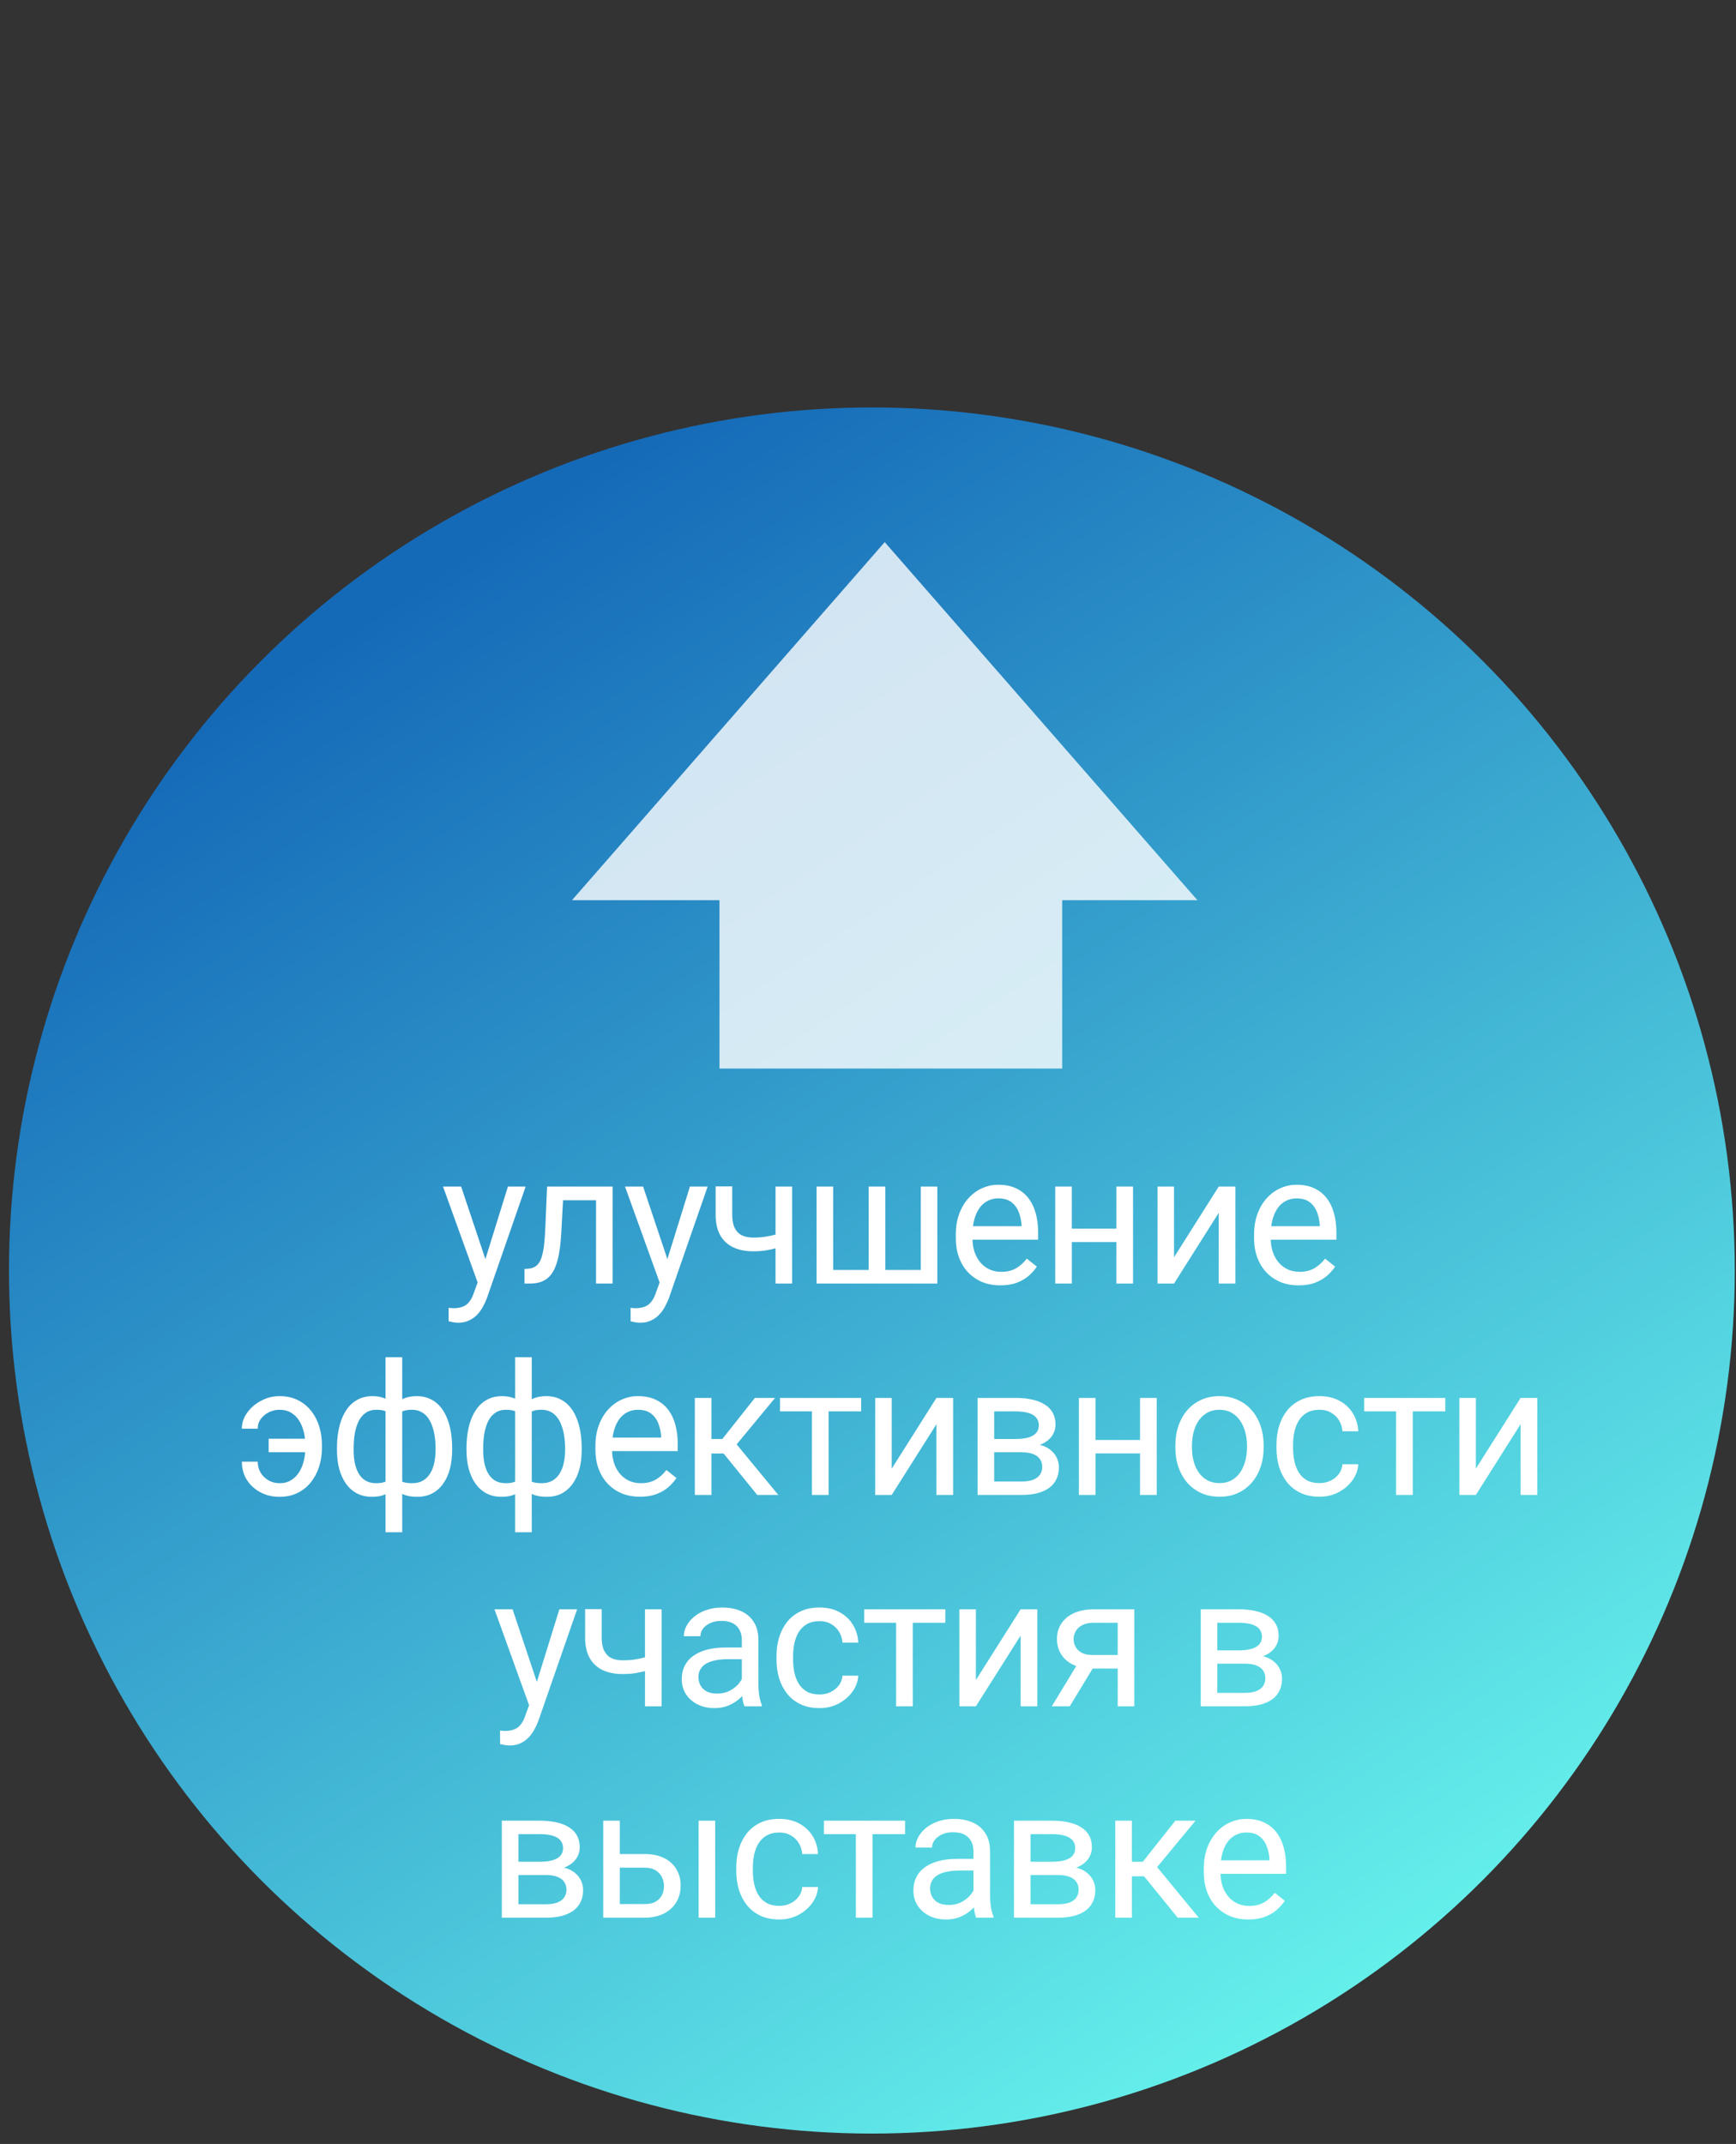 <?xml version="1.0" encoding="UTF-8"?> <svg xmlns="http://www.w3.org/2000/svg" width="115" height="142" viewBox="0 0 115 142" fill="none"><rect x="0" y="0" width="115" height="142" fill="#333333" stroke="none"/><circle cx="57.757" cy="84.149" r="57.162" fill="url(#paint0_linear_2001_500)"></circle><path d="M31.859 84.348L33.647 78.588H34.822L32.245 86.005C32.186 86.163 32.107 86.334 32.008 86.516C31.913 86.702 31.79 86.878 31.64 87.044C31.489 87.211 31.307 87.345 31.093 87.448C30.883 87.555 30.632 87.609 30.339 87.609C30.252 87.609 30.141 87.597 30.006 87.573C29.872 87.549 29.777 87.529 29.721 87.514L29.715 86.623C29.747 86.627 29.797 86.631 29.864 86.635C29.935 86.643 29.985 86.647 30.012 86.647C30.262 86.647 30.474 86.613 30.648 86.546C30.822 86.482 30.968 86.373 31.087 86.219C31.21 86.069 31.315 85.861 31.402 85.595L31.859 84.348ZM30.547 78.588L32.215 83.576L32.501 84.734L31.711 85.138L29.347 78.588H30.547ZM39.615 78.588V79.496H36.509V78.588H39.615ZM40.583 78.588V85.013H39.484V78.588H40.583ZM36.242 78.588H37.347L37.18 81.688C37.153 82.167 37.107 82.591 37.044 82.959C36.984 83.323 36.901 83.636 36.794 83.897C36.691 84.158 36.561 84.372 36.402 84.538C36.248 84.701 36.062 84.821 35.844 84.901C35.627 84.976 35.375 85.013 35.09 85.013H34.746V84.045L34.983 84.028C35.153 84.016 35.298 83.976 35.417 83.909C35.539 83.842 35.642 83.743 35.725 83.612C35.809 83.477 35.876 83.305 35.927 83.095C35.983 82.885 36.024 82.636 36.052 82.347C36.084 82.058 36.108 81.722 36.123 81.338L36.242 78.588ZM43.915 84.348L45.703 78.588H46.878L44.301 86.005C44.242 86.163 44.162 86.334 44.063 86.516C43.968 86.702 43.846 86.878 43.695 87.044C43.545 87.211 43.363 87.345 43.149 87.448C42.939 87.555 42.688 87.609 42.395 87.609C42.308 87.609 42.197 87.597 42.062 87.573C41.928 87.549 41.833 87.529 41.777 87.514L41.771 86.623C41.803 86.627 41.852 86.631 41.92 86.635C41.991 86.643 42.04 86.647 42.068 86.647C42.318 86.647 42.529 86.613 42.703 86.546C42.878 86.482 43.024 86.373 43.143 86.219C43.266 86.069 43.371 85.861 43.458 85.595L43.915 84.348ZM42.602 78.588L44.271 83.576L44.556 84.734L43.767 85.138L41.403 78.588H42.602ZM52.473 78.588V85.013H51.374V78.588H52.473ZM52.099 81.539V82.442C51.877 82.525 51.651 82.6 51.422 82.668C51.196 82.731 50.956 82.782 50.703 82.822C50.453 82.858 50.182 82.876 49.889 82.876C49.383 82.876 48.943 82.788 48.571 82.614C48.199 82.436 47.912 82.169 47.71 81.812C47.508 81.452 47.407 80.999 47.407 80.453V78.576H48.506V80.453C48.506 80.809 48.559 81.098 48.666 81.32C48.773 81.541 48.929 81.706 49.135 81.812C49.341 81.915 49.592 81.967 49.889 81.967C50.174 81.967 50.442 81.949 50.691 81.913C50.944 81.874 51.186 81.822 51.416 81.759C51.649 81.696 51.877 81.623 52.099 81.539ZM54.094 78.588H55.193V84.111H57.544V78.588H58.649V84.111H60.995V78.588H62.093V85.013H54.094V78.588ZM66.268 85.132C65.821 85.132 65.415 85.057 65.051 84.906C64.691 84.752 64.38 84.536 64.119 84.259C63.861 83.982 63.663 83.653 63.525 83.273C63.386 82.893 63.317 82.478 63.317 82.026V81.777C63.317 81.254 63.394 80.789 63.548 80.381C63.703 79.97 63.913 79.621 64.178 79.336C64.443 79.051 64.744 78.835 65.081 78.689C65.417 78.542 65.766 78.469 66.126 78.469C66.585 78.469 66.981 78.548 67.314 78.707C67.65 78.865 67.925 79.087 68.139 79.372C68.353 79.653 68.511 79.986 68.614 80.37C68.717 80.749 68.769 81.165 68.769 81.617V82.109H63.97V81.213H67.67V81.13C67.654 80.845 67.595 80.567 67.492 80.298C67.393 80.029 67.234 79.807 67.017 79.633C66.799 79.459 66.502 79.372 66.126 79.372C65.876 79.372 65.647 79.425 65.437 79.532C65.227 79.635 65.047 79.79 64.897 79.995C64.746 80.201 64.629 80.453 64.546 80.749C64.463 81.046 64.421 81.389 64.421 81.777V82.026C64.421 82.331 64.463 82.618 64.546 82.887C64.633 83.153 64.758 83.386 64.92 83.588C65.087 83.79 65.287 83.948 65.52 84.063C65.758 84.178 66.027 84.236 66.328 84.236C66.716 84.236 67.044 84.156 67.314 83.998C67.583 83.84 67.818 83.628 68.02 83.362L68.685 83.891C68.547 84.101 68.371 84.301 68.157 84.491C67.943 84.681 67.68 84.835 67.367 84.954C67.058 85.073 66.692 85.132 66.268 85.132ZM74.167 81.373V82.264H70.77V81.373H74.167ZM71.002 78.588V85.013H69.903V78.588H71.002ZM75.058 78.588V85.013H73.953V78.588H75.058ZM77.772 83.273L80.735 78.588H81.84V85.013H80.735V80.328L77.772 85.013H76.679V78.588H77.772V83.273ZM86.027 85.132C85.579 85.132 85.174 85.057 84.809 84.906C84.449 84.752 84.138 84.536 83.877 84.259C83.62 83.982 83.422 83.653 83.283 83.273C83.144 82.893 83.075 82.478 83.075 82.026V81.777C83.075 81.254 83.152 80.789 83.307 80.381C83.461 79.97 83.671 79.621 83.936 79.336C84.202 79.051 84.502 78.835 84.839 78.689C85.175 78.542 85.524 78.469 85.884 78.469C86.343 78.469 86.739 78.548 87.072 78.707C87.408 78.865 87.683 79.087 87.897 79.372C88.111 79.653 88.269 79.986 88.372 80.37C88.475 80.749 88.527 81.165 88.527 81.617V82.109H83.728V81.213H87.428V81.13C87.412 80.845 87.353 80.567 87.25 80.298C87.151 80.029 86.993 79.807 86.775 79.633C86.557 79.459 86.26 79.372 85.884 79.372C85.635 79.372 85.405 79.425 85.195 79.532C84.985 79.635 84.805 79.79 84.655 79.995C84.504 80.201 84.388 80.453 84.305 80.749C84.221 81.046 84.18 81.389 84.18 81.777V82.026C84.18 82.331 84.221 82.618 84.305 82.887C84.392 83.153 84.516 83.386 84.679 83.588C84.845 83.79 85.045 83.948 85.278 84.063C85.516 84.178 85.785 84.236 86.086 84.236C86.474 84.236 86.803 84.156 87.072 83.998C87.341 83.84 87.577 83.628 87.778 83.362L88.444 83.891C88.305 84.101 88.129 84.301 87.915 84.491C87.701 84.681 87.438 84.835 87.125 84.954C86.817 85.073 86.45 85.132 86.027 85.132ZM18.515 93.372C18.273 93.372 18.042 93.425 17.82 93.532C17.602 93.639 17.422 93.787 17.28 93.978C17.141 94.164 17.072 94.379 17.072 94.625H16.021C16.021 94.241 16.139 93.886 16.377 93.562C16.614 93.233 16.923 92.97 17.303 92.772C17.683 92.57 18.087 92.469 18.515 92.469C18.966 92.469 19.366 92.554 19.714 92.725C20.063 92.895 20.356 93.128 20.593 93.425C20.835 93.722 21.017 94.065 21.14 94.453C21.262 94.837 21.324 95.244 21.324 95.676V95.925C21.324 96.357 21.26 96.767 21.134 97.155C21.011 97.539 20.829 97.881 20.587 98.182C20.35 98.479 20.057 98.713 19.708 98.883C19.364 99.053 18.968 99.138 18.521 99.138C18.042 99.138 17.612 99.035 17.232 98.829C16.856 98.624 16.559 98.346 16.341 97.998C16.128 97.646 16.021 97.25 16.021 96.81H17.072C17.072 97.076 17.135 97.317 17.262 97.535C17.392 97.749 17.567 97.919 17.784 98.045C18.002 98.172 18.248 98.236 18.521 98.236C18.818 98.236 19.073 98.168 19.287 98.034C19.505 97.899 19.683 97.721 19.821 97.499C19.96 97.277 20.061 97.03 20.124 96.757C20.191 96.48 20.225 96.203 20.225 95.925V95.676C20.225 95.395 20.191 95.118 20.124 94.845C20.061 94.571 19.96 94.324 19.821 94.102C19.687 93.88 19.511 93.704 19.293 93.574C19.079 93.439 18.82 93.372 18.515 93.372ZM20.76 95.29V96.187H17.796V95.29H20.76ZM29.953 95.913V96.038C29.953 96.49 29.903 96.905 29.804 97.285C29.705 97.661 29.557 97.988 29.359 98.265C29.165 98.542 28.923 98.758 28.634 98.912C28.345 99.063 28.011 99.138 27.631 99.138C27.318 99.138 27.043 99.097 26.805 99.013C26.568 98.926 26.366 98.802 26.2 98.639C26.037 98.477 25.907 98.283 25.808 98.057C25.713 97.828 25.647 97.57 25.612 97.285V94.435C25.647 94.13 25.713 93.857 25.808 93.615C25.907 93.374 26.037 93.168 26.2 92.998C26.366 92.827 26.566 92.697 26.799 92.606C27.033 92.515 27.306 92.469 27.619 92.469C27.928 92.469 28.205 92.525 28.45 92.635C28.7 92.742 28.917 92.897 29.104 93.099C29.294 93.3 29.45 93.544 29.573 93.829C29.699 94.11 29.794 94.427 29.858 94.779C29.921 95.132 29.953 95.51 29.953 95.913ZM28.854 96.038V95.913C28.854 95.636 28.834 95.373 28.795 95.124C28.759 94.87 28.702 94.639 28.622 94.429C28.547 94.215 28.448 94.029 28.326 93.871C28.203 93.712 28.054 93.59 27.88 93.502C27.71 93.415 27.514 93.372 27.292 93.372C27.055 93.372 26.857 93.401 26.698 93.461C26.544 93.52 26.423 93.599 26.336 93.698C26.249 93.793 26.186 93.894 26.146 94.001V97.725C26.194 97.812 26.263 97.895 26.354 97.974C26.445 98.049 26.568 98.113 26.722 98.164C26.877 98.212 27.07 98.236 27.304 98.236C27.581 98.236 27.817 98.18 28.011 98.069C28.209 97.954 28.369 97.796 28.492 97.594C28.619 97.392 28.71 97.159 28.765 96.893C28.824 96.628 28.854 96.343 28.854 96.038ZM22.322 96.038V95.913C22.322 95.51 22.353 95.132 22.417 94.779C22.48 94.427 22.575 94.11 22.702 93.829C22.828 93.544 22.985 93.3 23.171 93.099C23.361 92.897 23.579 92.742 23.824 92.635C24.073 92.525 24.353 92.469 24.661 92.469C24.966 92.469 25.232 92.515 25.457 92.606C25.687 92.697 25.881 92.827 26.039 92.998C26.198 93.168 26.324 93.374 26.419 93.615C26.514 93.857 26.582 94.13 26.621 94.435V97.172C26.585 97.473 26.52 97.745 26.425 97.986C26.33 98.228 26.203 98.435 26.045 98.61C25.887 98.78 25.691 98.91 25.457 99.002C25.228 99.093 24.958 99.138 24.65 99.138C24.27 99.138 23.935 99.063 23.646 98.912C23.357 98.758 23.113 98.542 22.916 98.265C22.721 97.988 22.573 97.661 22.47 97.285C22.371 96.905 22.322 96.49 22.322 96.038ZM23.426 95.913V96.038C23.426 96.343 23.452 96.628 23.503 96.893C23.559 97.159 23.644 97.392 23.759 97.594C23.878 97.796 24.032 97.954 24.222 98.069C24.412 98.18 24.646 98.236 24.923 98.236C25.16 98.236 25.356 98.206 25.511 98.146C25.665 98.087 25.788 98.01 25.879 97.915C25.97 97.82 26.039 97.721 26.087 97.618V94.001C26.047 93.894 25.982 93.793 25.891 93.698C25.804 93.599 25.683 93.52 25.529 93.461C25.374 93.401 25.176 93.372 24.935 93.372C24.657 93.372 24.422 93.439 24.228 93.574C24.034 93.708 23.878 93.892 23.759 94.126C23.644 94.36 23.559 94.631 23.503 94.94C23.452 95.244 23.426 95.569 23.426 95.913ZM25.54 101.484V89.892H26.645V101.484H25.54ZM38.534 95.913V96.038C38.534 96.49 38.485 96.905 38.386 97.285C38.287 97.661 38.138 97.988 37.94 98.265C37.746 98.542 37.505 98.758 37.216 98.912C36.927 99.063 36.592 99.138 36.212 99.138C35.899 99.138 35.624 99.097 35.387 99.013C35.149 98.926 34.947 98.802 34.781 98.639C34.619 98.477 34.488 98.283 34.389 98.057C34.294 97.828 34.229 97.57 34.193 97.285V94.435C34.229 94.13 34.294 93.857 34.389 93.615C34.488 93.374 34.619 93.168 34.781 92.998C34.947 92.827 35.147 92.697 35.381 92.606C35.614 92.515 35.888 92.469 36.2 92.469C36.509 92.469 36.786 92.525 37.032 92.635C37.281 92.742 37.499 92.897 37.685 93.099C37.875 93.3 38.031 93.544 38.154 93.829C38.281 94.11 38.376 94.427 38.439 94.779C38.502 95.132 38.534 95.51 38.534 95.913ZM37.435 96.038V95.913C37.435 95.636 37.416 95.373 37.376 95.124C37.34 94.87 37.283 94.639 37.204 94.429C37.129 94.215 37.03 94.029 36.907 93.871C36.784 93.712 36.636 93.59 36.462 93.502C36.291 93.415 36.095 93.372 35.874 93.372C35.636 93.372 35.438 93.401 35.28 93.461C35.125 93.52 35.005 93.599 34.918 93.698C34.831 93.793 34.767 93.894 34.727 94.001V97.725C34.775 97.812 34.844 97.895 34.935 97.974C35.026 98.049 35.149 98.113 35.304 98.164C35.458 98.212 35.652 98.236 35.886 98.236C36.163 98.236 36.398 98.18 36.592 98.069C36.79 97.954 36.95 97.796 37.073 97.594C37.2 97.392 37.291 97.159 37.346 96.893C37.406 96.628 37.435 96.343 37.435 96.038ZM30.903 96.038V95.913C30.903 95.51 30.935 95.132 30.998 94.779C31.061 94.427 31.157 94.11 31.283 93.829C31.41 93.544 31.566 93.3 31.752 93.099C31.942 92.897 32.16 92.742 32.406 92.635C32.655 92.525 32.934 92.469 33.243 92.469C33.548 92.469 33.813 92.515 34.039 92.606C34.268 92.697 34.462 92.827 34.621 92.998C34.779 93.168 34.906 93.374 35.001 93.615C35.096 93.857 35.163 94.13 35.203 94.435V97.172C35.167 97.473 35.102 97.745 35.007 97.986C34.912 98.228 34.785 98.435 34.627 98.61C34.468 98.78 34.272 98.91 34.039 99.002C33.809 99.093 33.54 99.138 33.231 99.138C32.851 99.138 32.516 99.063 32.227 98.912C31.938 98.758 31.695 98.542 31.497 98.265C31.303 97.988 31.154 97.661 31.052 97.285C30.953 96.905 30.903 96.49 30.903 96.038ZM32.008 95.913V96.038C32.008 96.343 32.033 96.628 32.085 96.893C32.14 97.159 32.225 97.392 32.34 97.594C32.459 97.796 32.613 97.954 32.803 98.069C32.993 98.18 33.227 98.236 33.504 98.236C33.742 98.236 33.938 98.206 34.092 98.146C34.246 98.087 34.369 98.01 34.46 97.915C34.551 97.82 34.621 97.721 34.668 97.618V94.001C34.629 93.894 34.563 93.793 34.472 93.698C34.385 93.599 34.264 93.52 34.11 93.461C33.956 93.401 33.758 93.372 33.516 93.372C33.239 93.372 33.003 93.439 32.809 93.574C32.615 93.708 32.459 93.892 32.34 94.126C32.225 94.36 32.14 94.631 32.085 94.94C32.033 95.244 32.008 95.569 32.008 95.913ZM34.122 101.484V89.892H35.226V101.484H34.122ZM42.394 99.132C41.947 99.132 41.541 99.057 41.177 98.906C40.817 98.752 40.506 98.536 40.245 98.259C39.987 97.982 39.789 97.653 39.651 97.273C39.512 96.893 39.443 96.478 39.443 96.026V95.777C39.443 95.254 39.52 94.789 39.675 94.381C39.829 93.97 40.039 93.621 40.304 93.336C40.569 93.051 40.87 92.835 41.207 92.689C41.543 92.542 41.892 92.469 42.252 92.469C42.711 92.469 43.107 92.548 43.44 92.707C43.776 92.865 44.051 93.087 44.265 93.372C44.479 93.653 44.637 93.986 44.74 94.37C44.843 94.749 44.895 95.165 44.895 95.617V96.109H40.096V95.213H43.796V95.13C43.78 94.845 43.721 94.567 43.618 94.298C43.519 94.029 43.36 93.807 43.143 93.633C42.925 93.459 42.628 93.372 42.252 93.372C42.002 93.372 41.773 93.425 41.563 93.532C41.353 93.635 41.173 93.79 41.023 93.995C40.872 94.201 40.755 94.453 40.672 94.749C40.589 95.046 40.547 95.389 40.547 95.777V96.026C40.547 96.331 40.589 96.618 40.672 96.887C40.759 97.153 40.884 97.386 41.046 97.588C41.213 97.79 41.413 97.948 41.646 98.063C41.884 98.178 42.153 98.236 42.454 98.236C42.842 98.236 43.17 98.156 43.44 97.998C43.709 97.84 43.944 97.628 44.146 97.362L44.811 97.891C44.673 98.101 44.497 98.301 44.283 98.491C44.069 98.681 43.806 98.835 43.493 98.954C43.184 99.073 42.818 99.132 42.394 99.132ZM47.128 92.588V99.013H46.029V92.588H47.128ZM51.344 92.588L48.298 96.27H46.76L46.593 95.308H47.852L50.008 92.588H51.344ZM50.162 99.013L47.799 96.103L48.505 95.308L51.558 99.013H50.162ZM54.89 92.588V99.013H53.785V92.588H54.89ZM57.045 92.588V93.479H51.671V92.588H57.045ZM59.071 97.273L62.034 92.588H63.139V99.013H62.034V94.328L59.071 99.013H57.978V92.588H59.071V97.273ZM67.676 96.187H65.568L65.556 95.308H67.278C67.618 95.308 67.901 95.274 68.127 95.207C68.357 95.139 68.529 95.039 68.644 94.904C68.759 94.769 68.816 94.603 68.816 94.405C68.816 94.251 68.782 94.116 68.715 94.001C68.652 93.882 68.555 93.785 68.424 93.71C68.293 93.631 68.131 93.574 67.937 93.538C67.747 93.499 67.523 93.479 67.266 93.479H65.859V99.013H64.76V92.588H67.266C67.674 92.588 68.04 92.624 68.365 92.695C68.693 92.766 68.972 92.875 69.202 93.021C69.436 93.164 69.614 93.346 69.737 93.568C69.859 93.79 69.921 94.051 69.921 94.352C69.921 94.546 69.881 94.73 69.802 94.904C69.723 95.078 69.606 95.233 69.451 95.367C69.297 95.502 69.107 95.613 68.881 95.7C68.656 95.783 68.396 95.836 68.103 95.86L67.676 96.187ZM67.676 99.013H65.17L65.716 98.123H67.676C67.981 98.123 68.234 98.085 68.436 98.01C68.638 97.931 68.788 97.82 68.887 97.677C68.99 97.531 69.042 97.357 69.042 97.155C69.042 96.953 68.99 96.781 68.887 96.638C68.788 96.492 68.638 96.381 68.436 96.305C68.234 96.226 67.981 96.187 67.676 96.187H66.007L66.019 95.308H68.103L68.501 95.64C68.854 95.668 69.153 95.755 69.398 95.902C69.644 96.048 69.829 96.234 69.956 96.46C70.083 96.682 70.146 96.923 70.146 97.184C70.146 97.485 70.089 97.751 69.974 97.98C69.863 98.21 69.701 98.402 69.487 98.556C69.273 98.707 69.014 98.821 68.709 98.901C68.404 98.976 68.06 99.013 67.676 99.013ZM75.735 95.373V96.264H72.338V95.373H75.735ZM72.569 92.588V99.013H71.471V92.588H72.569ZM76.626 92.588V99.013H75.521V92.588H76.626ZM77.861 95.872V95.735C77.861 95.272 77.928 94.843 78.063 94.447C78.197 94.047 78.391 93.7 78.645 93.407C78.898 93.111 79.205 92.881 79.565 92.719C79.926 92.552 80.329 92.469 80.777 92.469C81.228 92.469 81.634 92.552 81.994 92.719C82.358 92.881 82.667 93.111 82.921 93.407C83.178 93.7 83.374 94.047 83.508 94.447C83.643 94.843 83.71 95.272 83.71 95.735V95.872C83.71 96.335 83.643 96.765 83.508 97.161C83.374 97.556 83.178 97.903 82.921 98.2C82.667 98.493 82.36 98.722 82 98.889C81.644 99.051 81.24 99.132 80.789 99.132C80.337 99.132 79.931 99.051 79.571 98.889C79.211 98.722 78.902 98.493 78.645 98.2C78.391 97.903 78.197 97.556 78.063 97.161C77.928 96.765 77.861 96.335 77.861 95.872ZM78.96 95.735V95.872C78.96 96.193 78.997 96.496 79.072 96.781C79.148 97.062 79.26 97.311 79.411 97.529C79.565 97.746 79.757 97.919 79.987 98.045C80.216 98.168 80.484 98.23 80.789 98.23C81.09 98.23 81.353 98.168 81.579 98.045C81.808 97.919 81.998 97.746 82.149 97.529C82.299 97.311 82.412 97.062 82.487 96.781C82.566 96.496 82.606 96.193 82.606 95.872V95.735C82.606 95.419 82.566 95.12 82.487 94.839C82.412 94.554 82.297 94.302 82.143 94.084C81.992 93.863 81.802 93.689 81.573 93.562C81.347 93.435 81.082 93.372 80.777 93.372C80.476 93.372 80.211 93.435 79.981 93.562C79.755 93.689 79.565 93.863 79.411 94.084C79.26 94.302 79.148 94.554 79.072 94.839C78.997 95.12 78.96 95.419 78.96 95.735ZM87.416 98.23C87.678 98.23 87.919 98.176 88.141 98.069C88.362 97.962 88.545 97.816 88.687 97.63C88.83 97.44 88.911 97.224 88.931 96.982H89.976C89.956 97.362 89.827 97.717 89.59 98.045C89.356 98.37 89.049 98.633 88.669 98.835C88.289 99.033 87.872 99.132 87.416 99.132C86.933 99.132 86.512 99.047 86.151 98.877C85.795 98.707 85.498 98.473 85.261 98.176C85.027 97.879 84.851 97.539 84.732 97.155C84.617 96.767 84.56 96.357 84.56 95.925V95.676C84.56 95.244 84.617 94.837 84.732 94.453C84.851 94.065 85.027 93.722 85.261 93.425C85.498 93.128 85.795 92.895 86.151 92.725C86.512 92.554 86.933 92.469 87.416 92.469C87.919 92.469 88.359 92.572 88.735 92.778C89.111 92.98 89.406 93.257 89.62 93.609C89.837 93.958 89.956 94.354 89.976 94.797H88.931C88.911 94.532 88.836 94.292 88.705 94.079C88.578 93.865 88.404 93.695 88.182 93.568C87.965 93.437 87.709 93.372 87.416 93.372C87.08 93.372 86.797 93.439 86.567 93.574C86.341 93.704 86.161 93.882 86.027 94.108C85.896 94.33 85.801 94.577 85.742 94.85C85.686 95.12 85.659 95.395 85.659 95.676V95.925C85.659 96.207 85.686 96.484 85.742 96.757C85.797 97.03 85.89 97.277 86.021 97.499C86.155 97.721 86.335 97.899 86.561 98.034C86.791 98.164 87.076 98.23 87.416 98.23ZM93.587 92.588V99.013H92.482V92.588H93.587ZM95.742 92.588V93.479H90.368V92.588H95.742ZM97.768 97.273L100.731 92.588H101.836V99.013H100.731V94.328L97.768 99.013H96.675V92.588H97.768V97.273ZM35.268 112.348L37.055 106.588H38.231L35.654 114.005C35.595 114.164 35.515 114.334 35.416 114.516C35.321 114.702 35.199 114.878 35.048 115.044C34.898 115.211 34.716 115.345 34.502 115.448C34.292 115.555 34.041 115.609 33.748 115.609C33.661 115.609 33.55 115.597 33.415 115.573C33.281 115.549 33.185 115.529 33.13 115.514L33.124 114.623C33.156 114.627 33.205 114.631 33.273 114.635C33.344 114.643 33.393 114.647 33.421 114.647C33.67 114.647 33.882 114.613 34.056 114.546C34.231 114.482 34.377 114.373 34.496 114.219C34.619 114.069 34.724 113.861 34.811 113.595L35.268 112.348ZM33.956 106.588L35.624 111.576L35.909 112.734L35.12 113.138L32.756 106.588H33.956ZM43.826 106.588V113.013H42.727V106.588H43.826ZM43.452 109.539V110.442C43.23 110.525 43.004 110.6 42.775 110.668C42.549 110.731 42.309 110.783 42.056 110.822C41.806 110.858 41.535 110.876 41.242 110.876C40.736 110.876 40.296 110.788 39.924 110.614C39.552 110.436 39.265 110.169 39.063 109.813C38.861 109.452 38.76 108.999 38.76 108.453V106.576H39.859V108.453C39.859 108.809 39.912 109.098 40.019 109.32C40.126 109.541 40.282 109.706 40.488 109.813C40.694 109.915 40.945 109.967 41.242 109.967C41.527 109.967 41.795 109.949 42.044 109.914C42.297 109.874 42.539 109.822 42.769 109.759C43.002 109.696 43.23 109.623 43.452 109.539ZM49.141 111.915V108.607C49.141 108.354 49.089 108.134 48.986 107.948C48.888 107.758 48.737 107.611 48.535 107.508C48.333 107.405 48.084 107.354 47.787 107.354C47.51 107.354 47.266 107.401 47.056 107.497C46.851 107.592 46.688 107.716 46.569 107.871C46.455 108.025 46.397 108.191 46.397 108.369H45.299C45.299 108.14 45.358 107.912 45.477 107.687C45.596 107.461 45.766 107.257 45.987 107.075C46.213 106.889 46.482 106.742 46.795 106.635C47.112 106.525 47.464 106.469 47.852 106.469C48.319 106.469 48.731 106.548 49.087 106.707C49.448 106.865 49.729 107.105 49.931 107.425C50.137 107.742 50.239 108.14 50.239 108.619V111.612C50.239 111.826 50.257 112.053 50.293 112.295C50.333 112.536 50.39 112.744 50.465 112.918V113.013H49.319C49.264 112.887 49.22 112.718 49.188 112.509C49.157 112.295 49.141 112.097 49.141 111.915ZM49.331 109.118L49.343 109.89H48.232C47.919 109.89 47.64 109.915 47.395 109.967C47.15 110.014 46.944 110.088 46.777 110.187C46.611 110.286 46.484 110.41 46.397 110.561C46.31 110.707 46.267 110.88 46.267 111.077C46.267 111.279 46.312 111.463 46.403 111.63C46.494 111.796 46.631 111.929 46.813 112.028C46.999 112.123 47.227 112.17 47.496 112.17C47.832 112.17 48.129 112.099 48.387 111.956C48.644 111.814 48.848 111.64 48.998 111.434C49.153 111.228 49.236 111.028 49.248 110.834L49.717 111.363C49.689 111.529 49.614 111.713 49.491 111.915C49.368 112.117 49.204 112.311 48.998 112.497C48.796 112.679 48.555 112.831 48.274 112.954C47.997 113.073 47.684 113.132 47.336 113.132C46.9 113.132 46.518 113.047 46.189 112.877C45.865 112.707 45.611 112.479 45.429 112.194C45.251 111.905 45.162 111.582 45.162 111.226C45.162 110.881 45.229 110.579 45.364 110.317C45.499 110.052 45.693 109.832 45.946 109.658C46.199 109.48 46.504 109.345 46.861 109.254C47.217 109.163 47.615 109.118 48.054 109.118H49.331ZM54.296 112.23C54.557 112.23 54.799 112.176 55.02 112.069C55.242 111.962 55.424 111.816 55.567 111.63C55.709 111.44 55.79 111.224 55.81 110.982H56.855C56.836 111.363 56.707 111.717 56.469 112.045C56.236 112.37 55.929 112.633 55.549 112.835C55.169 113.033 54.751 113.132 54.296 113.132C53.813 113.132 53.391 113.047 53.031 112.877C52.675 112.707 52.378 112.473 52.14 112.176C51.907 111.879 51.73 111.539 51.612 111.155C51.497 110.767 51.439 110.357 51.439 109.925V109.676C51.439 109.244 51.497 108.837 51.612 108.453C51.73 108.065 51.907 107.722 52.14 107.425C52.378 107.128 52.675 106.895 53.031 106.724C53.391 106.554 53.813 106.469 54.296 106.469C54.799 106.469 55.238 106.572 55.614 106.778C55.99 106.98 56.285 107.257 56.499 107.609C56.717 107.958 56.836 108.354 56.855 108.797H55.81C55.79 108.532 55.715 108.292 55.584 108.078C55.458 107.865 55.284 107.694 55.062 107.568C54.844 107.437 54.589 107.372 54.296 107.372C53.959 107.372 53.676 107.439 53.447 107.574C53.221 107.704 53.041 107.883 52.906 108.108C52.776 108.33 52.681 108.577 52.621 108.851C52.566 109.12 52.538 109.395 52.538 109.676V109.925C52.538 110.206 52.566 110.484 52.621 110.757C52.676 111.03 52.77 111.277 52.9 111.499C53.035 111.721 53.215 111.899 53.441 112.034C53.67 112.164 53.955 112.23 54.296 112.23ZM60.466 106.588V113.013H59.362V106.588H60.466ZM62.622 106.588V107.479H57.248V106.588H62.622ZM64.647 111.273L67.611 106.588H68.715V113.013H67.611V108.328L64.647 113.013H63.554V106.588H64.647V111.273ZM71.536 109.949H72.724L70.865 113.013H69.677L71.536 109.949ZM72.457 106.588H75.141V113.013H74.042V107.479H72.457C72.144 107.479 71.888 107.532 71.691 107.639C71.493 107.742 71.348 107.877 71.257 108.043C71.166 108.209 71.12 108.381 71.12 108.56C71.12 108.734 71.162 108.902 71.245 109.064C71.328 109.223 71.459 109.353 71.637 109.456C71.815 109.559 72.045 109.611 72.326 109.611H74.339V110.513H72.326C71.958 110.513 71.631 110.464 71.346 110.365C71.061 110.266 70.82 110.129 70.622 109.955C70.424 109.777 70.273 109.569 70.17 109.332C70.067 109.09 70.016 108.829 70.016 108.548C70.016 108.267 70.069 108.007 70.176 107.77C70.287 107.532 70.445 107.324 70.651 107.146C70.861 106.968 71.117 106.831 71.417 106.736C71.722 106.637 72.069 106.588 72.457 106.588ZM82.458 110.187H80.349L80.338 109.308H82.06C82.4 109.308 82.683 109.274 82.909 109.207C83.139 109.14 83.311 109.039 83.426 108.904C83.54 108.769 83.598 108.603 83.598 108.405C83.598 108.251 83.564 108.116 83.497 108.001C83.433 107.883 83.337 107.786 83.206 107.71C83.075 107.631 82.913 107.574 82.719 107.538C82.529 107.498 82.305 107.479 82.048 107.479H80.64V113.013H79.542V106.588H82.048C82.456 106.588 82.822 106.624 83.147 106.695C83.475 106.766 83.754 106.875 83.984 107.021C84.217 107.164 84.395 107.346 84.518 107.568C84.641 107.789 84.702 108.051 84.702 108.352C84.702 108.546 84.663 108.73 84.584 108.904C84.504 109.078 84.388 109.233 84.233 109.367C84.079 109.502 83.889 109.613 83.663 109.7C83.438 109.783 83.178 109.836 82.885 109.86L82.458 110.187ZM82.458 113.013H79.951L80.498 112.123H82.458C82.762 112.123 83.016 112.085 83.218 112.01C83.42 111.931 83.57 111.82 83.669 111.677C83.772 111.531 83.823 111.357 83.823 111.155C83.823 110.953 83.772 110.781 83.669 110.638C83.57 110.492 83.42 110.381 83.218 110.305C83.016 110.226 82.762 110.187 82.458 110.187H80.789L80.801 109.308H82.885L83.283 109.64C83.635 109.668 83.934 109.755 84.18 109.902C84.425 110.048 84.611 110.234 84.738 110.46C84.865 110.682 84.928 110.923 84.928 111.184C84.928 111.485 84.871 111.75 84.756 111.98C84.645 112.21 84.483 112.402 84.269 112.556C84.055 112.707 83.796 112.821 83.491 112.901C83.186 112.976 82.842 113.013 82.458 113.013ZM36.159 124.187H34.051L34.039 123.308H35.761C36.102 123.308 36.385 123.274 36.61 123.207C36.84 123.14 37.012 123.039 37.127 122.904C37.242 122.769 37.299 122.603 37.299 122.405C37.299 122.251 37.266 122.116 37.198 122.001C37.135 121.883 37.038 121.786 36.907 121.71C36.777 121.631 36.614 121.574 36.42 121.538C36.23 121.498 36.007 121.479 35.749 121.479H34.342V127.013H33.243V120.588H35.749C36.157 120.588 36.523 120.624 36.848 120.695C37.176 120.766 37.456 120.875 37.685 121.021C37.919 121.164 38.097 121.346 38.22 121.568C38.342 121.789 38.404 122.051 38.404 122.352C38.404 122.546 38.364 122.73 38.285 122.904C38.206 123.078 38.089 123.233 37.935 123.367C37.78 123.502 37.59 123.613 37.364 123.7C37.139 123.783 36.88 123.836 36.587 123.86L36.159 124.187ZM36.159 127.013H33.653L34.199 126.123H36.159C36.464 126.123 36.717 126.085 36.919 126.01C37.121 125.931 37.271 125.82 37.37 125.677C37.473 125.531 37.525 125.357 37.525 125.155C37.525 124.953 37.473 124.781 37.37 124.638C37.271 124.492 37.121 124.381 36.919 124.305C36.717 124.226 36.464 124.187 36.159 124.187H34.49L34.502 123.308H36.587L36.984 123.64C37.337 123.668 37.636 123.755 37.881 123.902C38.127 124.048 38.313 124.234 38.439 124.46C38.566 124.682 38.629 124.923 38.629 125.184C38.629 125.485 38.572 125.75 38.457 125.98C38.346 126.21 38.184 126.402 37.97 126.556C37.756 126.707 37.497 126.821 37.192 126.901C36.887 126.976 36.543 127.013 36.159 127.013ZM40.762 122.797H42.692C43.21 122.797 43.648 122.888 44.004 123.07C44.36 123.248 44.63 123.496 44.812 123.813C44.998 124.125 45.091 124.482 45.091 124.881C45.091 125.178 45.039 125.458 44.936 125.719C44.833 125.976 44.679 126.202 44.473 126.396C44.271 126.59 44.02 126.742 43.719 126.853C43.422 126.96 43.08 127.013 42.692 127.013H39.96V120.588H41.059V126.111H42.692C43.008 126.111 43.262 126.053 43.452 125.939C43.642 125.824 43.778 125.675 43.861 125.493C43.945 125.311 43.986 125.121 43.986 124.923C43.986 124.729 43.945 124.539 43.861 124.353C43.778 124.167 43.642 124.012 43.452 123.89C43.262 123.763 43.008 123.7 42.692 123.7H40.762V122.797ZM47.377 120.588V127.013H46.279V120.588H47.377ZM51.629 126.23C51.891 126.23 52.132 126.176 52.354 126.069C52.576 125.962 52.758 125.816 52.9 125.63C53.043 125.44 53.124 125.224 53.144 124.982H54.189C54.169 125.363 54.04 125.717 53.803 126.045C53.569 126.37 53.263 126.633 52.882 126.835C52.502 127.033 52.085 127.132 51.629 127.132C51.146 127.132 50.725 127.047 50.364 126.877C50.008 126.707 49.711 126.473 49.474 126.176C49.24 125.879 49.064 125.539 48.945 125.155C48.83 124.767 48.773 124.357 48.773 123.925V123.676C48.773 123.244 48.83 122.837 48.945 122.453C49.064 122.065 49.24 121.722 49.474 121.425C49.711 121.128 50.008 120.895 50.364 120.724C50.725 120.554 51.146 120.469 51.629 120.469C52.132 120.469 52.572 120.572 52.948 120.778C53.324 120.98 53.619 121.257 53.833 121.609C54.05 121.958 54.169 122.354 54.189 122.797H53.144C53.124 122.532 53.049 122.292 52.918 122.078C52.791 121.865 52.617 121.694 52.395 121.568C52.178 121.437 51.922 121.372 51.629 121.372C51.293 121.372 51.01 121.439 50.78 121.574C50.554 121.704 50.374 121.883 50.24 122.108C50.109 122.33 50.014 122.577 49.955 122.851C49.899 123.12 49.872 123.395 49.872 123.676V123.925C49.872 124.206 49.899 124.484 49.955 124.757C50.01 125.03 50.103 125.277 50.234 125.499C50.368 125.721 50.548 125.899 50.774 126.034C51.004 126.164 51.289 126.23 51.629 126.23ZM57.8 120.588V127.013H56.695V120.588H57.8ZM59.956 120.588V121.479H54.581V120.588H59.956ZM64.487 125.915V122.607C64.487 122.354 64.435 122.134 64.332 121.948C64.233 121.758 64.083 121.611 63.881 121.508C63.679 121.405 63.43 121.354 63.133 121.354C62.856 121.354 62.612 121.401 62.402 121.497C62.197 121.592 62.034 121.716 61.915 121.871C61.801 122.025 61.743 122.191 61.743 122.369H60.645C60.645 122.14 60.704 121.912 60.823 121.687C60.941 121.461 61.112 121.257 61.333 121.075C61.559 120.889 61.828 120.742 62.141 120.635C62.458 120.525 62.81 120.469 63.198 120.469C63.665 120.469 64.077 120.548 64.433 120.707C64.794 120.865 65.075 121.105 65.277 121.425C65.483 121.742 65.585 122.14 65.585 122.619V125.612C65.585 125.826 65.603 126.053 65.639 126.295C65.678 126.536 65.736 126.744 65.811 126.918V127.013H64.665C64.609 126.887 64.566 126.718 64.534 126.509C64.503 126.295 64.487 126.097 64.487 125.915ZM64.677 123.118L64.689 123.89H63.578C63.266 123.89 62.986 123.915 62.741 123.967C62.495 124.014 62.289 124.088 62.123 124.187C61.957 124.286 61.83 124.41 61.743 124.561C61.656 124.707 61.613 124.88 61.613 125.077C61.613 125.279 61.658 125.463 61.749 125.63C61.84 125.796 61.977 125.929 62.159 126.028C62.345 126.123 62.573 126.17 62.842 126.17C63.178 126.17 63.475 126.099 63.733 125.956C63.99 125.814 64.194 125.64 64.344 125.434C64.499 125.228 64.582 125.028 64.594 124.834L65.063 125.363C65.035 125.529 64.96 125.713 64.837 125.915C64.715 126.117 64.55 126.311 64.344 126.497C64.142 126.679 63.901 126.831 63.62 126.954C63.343 127.073 63.03 127.132 62.681 127.132C62.246 127.132 61.864 127.047 61.535 126.877C61.211 126.707 60.957 126.479 60.775 126.194C60.597 125.905 60.508 125.582 60.508 125.226C60.508 124.881 60.575 124.579 60.71 124.317C60.844 124.052 61.038 123.832 61.292 123.658C61.545 123.48 61.85 123.345 62.206 123.254C62.563 123.163 62.961 123.118 63.4 123.118H64.677ZM70.087 124.187H67.979L67.967 123.308H69.689C70.03 123.308 70.313 123.274 70.538 123.207C70.768 123.14 70.94 123.039 71.055 122.904C71.17 122.769 71.227 122.603 71.227 122.405C71.227 122.251 71.194 122.116 71.126 122.001C71.063 121.883 70.966 121.786 70.835 121.71C70.705 121.631 70.542 121.574 70.348 121.538C70.158 121.498 69.935 121.479 69.677 121.479H68.27V127.013H67.171V120.588H69.677C70.085 120.588 70.451 120.624 70.776 120.695C71.105 120.766 71.384 120.875 71.613 121.021C71.847 121.164 72.025 121.346 72.148 121.568C72.27 121.789 72.332 122.051 72.332 122.352C72.332 122.546 72.292 122.73 72.213 122.904C72.134 123.078 72.017 123.233 71.863 123.367C71.708 123.502 71.518 123.613 71.293 123.7C71.067 123.783 70.808 123.836 70.515 123.86L70.087 124.187ZM70.087 127.013H67.581L68.127 126.123H70.087C70.392 126.123 70.645 126.085 70.847 126.01C71.049 125.931 71.2 125.82 71.299 125.677C71.401 125.531 71.453 125.357 71.453 125.155C71.453 124.953 71.401 124.781 71.299 124.638C71.2 124.492 71.049 124.381 70.847 124.305C70.645 124.226 70.392 124.187 70.087 124.187H68.418L68.43 123.308H70.515L70.913 123.64C71.265 123.668 71.564 123.755 71.809 123.902C72.055 124.048 72.241 124.234 72.368 124.46C72.494 124.682 72.558 124.923 72.558 125.184C72.558 125.485 72.5 125.75 72.385 125.98C72.275 126.21 72.112 126.402 71.898 126.556C71.685 126.707 71.425 126.821 71.12 126.901C70.816 126.976 70.471 127.013 70.087 127.013ZM74.981 120.588V127.013H73.882V120.588H74.981ZM79.197 120.588L76.151 124.27H74.612L74.446 123.308H75.705L77.861 120.588H79.197ZM78.015 127.013L75.652 124.104L76.359 123.308L79.411 127.013H78.015ZM82.695 127.132C82.248 127.132 81.842 127.057 81.478 126.907C81.118 126.752 80.807 126.536 80.545 126.259C80.288 125.982 80.09 125.653 79.951 125.273C79.813 124.893 79.744 124.478 79.744 124.026V123.777C79.744 123.254 79.821 122.789 79.975 122.381C80.13 121.97 80.34 121.621 80.605 121.336C80.87 121.051 81.171 120.835 81.507 120.689C81.844 120.542 82.192 120.469 82.553 120.469C83.012 120.469 83.408 120.548 83.74 120.707C84.077 120.865 84.352 121.087 84.566 121.372C84.78 121.653 84.938 121.985 85.041 122.369C85.144 122.75 85.195 123.165 85.195 123.617V124.109H80.397V123.213H84.097V123.13C84.081 122.845 84.021 122.567 83.918 122.298C83.82 122.029 83.661 121.807 83.443 121.633C83.226 121.459 82.929 121.372 82.553 121.372C82.303 121.372 82.074 121.425 81.864 121.532C81.654 121.635 81.474 121.789 81.323 121.995C81.173 122.201 81.056 122.453 80.973 122.75C80.89 123.046 80.848 123.389 80.848 123.777V124.026C80.848 124.331 80.89 124.618 80.973 124.887C81.06 125.153 81.185 125.386 81.347 125.588C81.513 125.79 81.713 125.948 81.947 126.063C82.184 126.178 82.454 126.235 82.754 126.235C83.142 126.235 83.471 126.156 83.74 125.998C84.01 125.84 84.245 125.628 84.447 125.363L85.112 125.891C84.974 126.101 84.797 126.301 84.584 126.491C84.37 126.681 84.106 126.835 83.794 126.954C83.485 127.073 83.119 127.132 82.695 127.132Z" fill="white"></path><path d="M79.321 59.621H70.364V70.771H47.661V59.621H37.892L58.607 35.906L79.321 59.621Z" fill="white" fill-opacity="0.8"></path><defs><linearGradient id="paint0_linear_2001_500" x1="29.909" y1="37.246" x2="98.796" y2="141.311" gradientUnits="userSpaceOnUse"><stop stop-color="#156AB8"></stop><stop offset="1" stop-color="#6EFFF1"></stop></linearGradient></defs></svg> 